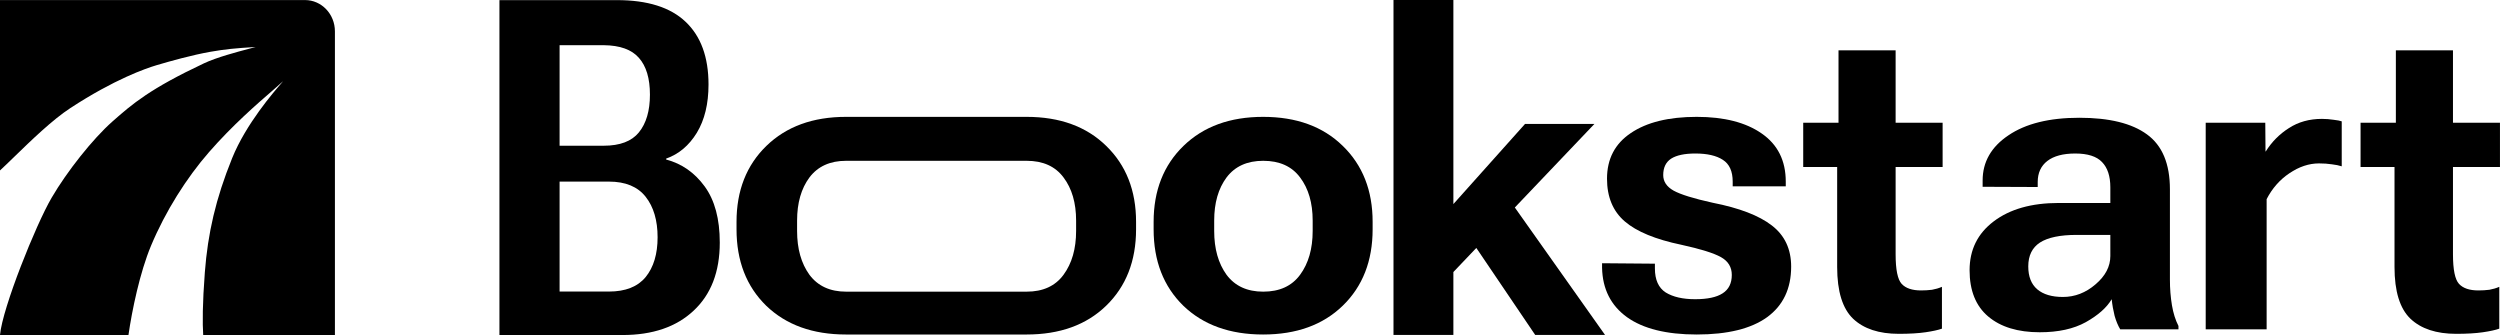 <?xml version="1.0" encoding="UTF-8"?> <svg xmlns="http://www.w3.org/2000/svg" width="8059" height="1080" viewBox="0 0 8059 1080" fill="none"><g clip-path="url(#clip0_188_680)"><path fill-rule="evenodd" clip-rule="evenodd" d="M0 0.171H983.245C1036.48 0.171 1079.64 45.346 1079.64 101.072V1079.81H655.045C652.528 1043.39 652.628 978.583 660.315 877.996C669.955 751.869 695.232 641.18 748.25 510.008C792.907 399.523 882.679 296.358 906.632 268.831C914.2 260.134 915.198 258.988 906.126 267.546C899.358 273.932 888.803 283.062 875.384 294.67C829.395 334.452 749.773 403.327 673.705 490.501C601.421 573.337 533.193 681.239 486.802 792.231C451.006 877.874 425.575 1000 414.126 1079.81H0C8.013 992.301 115.276 725.066 166.287 637.693C216.36 551.927 299.311 447.575 361.969 392.079C427.064 334.425 484.096 285.83 657.61 204.1C698.569 184.807 763.522 167.617 804.786 156.697C812.078 154.767 818.633 153.032 824.181 151.517C758.415 155.332 725.058 158.787 678.787 166.859C620.949 176.949 547.662 197.334 504.283 210.307C470.544 220.397 369.427 255.086 226.432 348.631C168.562 386.489 99.889 453.157 46.811 504.686C29.161 521.82 13.23 537.286 0 549.456V0.171Z" fill="black"></path><path d="M7609.51 538.33V395.545H8058.89V538.33H7609.51ZM7718.95 860.866V427.436L7723.3 419.463V162.159H7907.4V819.553C7907.4 869.322 7913.93 901.214 7926.97 915.226C7940.02 929.239 7960.8 936.246 7989.3 936.246C8001.87 936.246 8013.71 935.521 8024.82 934.071C8035.93 932.138 8046.56 928.998 8056.71 924.649V1059.46C8044.63 1063.81 8026.99 1067.68 8003.8 1071.06C7980.61 1074.44 7951.86 1076.13 7917.55 1076.13C7853.77 1076.13 7804.72 1059.94 7770.42 1027.57C7736.11 994.713 7718.95 939.145 7718.95 860.866Z" fill="black"></path><path d="M7110.3 1061.65V395.556H7302.37L7303.1 488.33H7303.82C7323.15 457.406 7348.03 432.279 7378.48 412.951C7408.92 393.14 7444.43 383.234 7485.02 383.234C7497.58 383.234 7510.15 384.201 7522.71 386.134C7535.27 387.583 7543.97 389.274 7548.8 391.207V536.167C7540.11 533.268 7529.48 531.094 7516.91 529.644C7504.35 527.711 7490.58 526.745 7475.6 526.745C7443.22 526.745 7411.33 537.375 7379.93 558.636C7349 579.414 7324.6 607.198 7306.72 641.988V1061.65H7110.3Z" fill="black"></path><path d="M6349.16 871.027C6349.16 805.312 6375.01 752.884 6426.71 713.745C6478.9 674.123 6548.72 654.312 6636.18 654.312H6802.88V603.576C6802.88 567.819 6793.94 540.759 6776.06 522.398C6758.67 504.036 6729.92 494.856 6689.81 494.856C6650.67 494.856 6620.72 502.828 6599.94 518.774C6579.16 534.72 6568.77 557.43 6568.77 586.905V602.851L6391.2 602.126V581.832C6391.2 521.915 6418.98 473.353 6474.55 436.147C6530.12 398.457 6606.22 379.612 6702.86 379.612C6799.5 379.612 6872.22 397.491 6921.02 433.248C6970.31 469.004 6994.95 527.955 6994.95 610.099V901.468C6994.95 930.46 6997.13 958.003 7001.48 984.095C7005.83 1009.71 7012.83 1031.93 7022.5 1050.78V1061.65H6834.77C6827.53 1049.57 6821.49 1035.07 6816.65 1018.16C6812.3 1000.77 6809.16 982.888 6807.23 964.526C6791.29 991.585 6763.5 1016.23 6723.88 1038.46C6684.74 1060.2 6635.21 1071.07 6575.29 1071.07C6504.75 1071.07 6449.42 1054.16 6409.32 1020.34C6369.21 986.511 6349.16 936.742 6349.16 871.027ZM6538.33 858.705C6538.33 891.563 6547.99 916.206 6567.32 932.635C6586.65 949.063 6614.19 957.278 6649.95 957.278C6688.61 957.278 6723.64 943.748 6755.05 916.689C6786.94 889.63 6802.88 859.188 6802.88 825.364V757.233H6694.16C6641.01 757.233 6601.63 765.447 6576.02 781.876C6550.89 798.305 6538.33 823.915 6538.33 858.705Z" fill="black"></path><path d="M5812.84 538.33V395.545H6262.22V538.33H5812.84ZM5922.28 860.866V427.436L5926.63 419.463V162.159H6110.73V819.553C6110.73 869.322 6117.26 901.214 6130.3 915.226C6143.35 929.239 6164.13 936.246 6192.64 936.246C6205.2 936.246 6217.04 935.521 6228.15 934.071C6239.26 932.138 6249.89 928.998 6260.04 924.649V1059.46C6247.96 1063.81 6230.32 1067.68 6207.13 1071.06C6183.94 1074.44 6155.19 1076.13 6120.88 1076.13C6057.1 1076.13 6008.05 1059.94 5973.75 1027.57C5939.44 994.713 5922.28 939.145 5922.28 860.866Z" fill="black"></path><path d="M5164.42 848.555L5334.74 850.004V865.225C5334.74 901.948 5346.34 927.799 5369.53 942.779C5393.21 957.275 5424.86 964.523 5464.48 964.523C5504.1 964.523 5533.58 958.241 5552.91 945.678C5572.72 933.115 5582.62 913.303 5582.62 886.244C5582.62 861.118 5571.03 842.032 5547.83 828.985C5524.64 815.939 5482.12 802.651 5420.27 789.121C5336.68 771.726 5275.79 746.6 5237.62 713.742C5199.45 680.884 5180.36 634.98 5180.36 576.03C5180.36 512.248 5205.97 463.203 5257.19 428.896C5308.41 394.105 5379.2 376.71 5469.56 376.71C5557.98 376.71 5627.8 394.588 5679.02 430.345C5730.73 466.102 5756.58 517.804 5756.58 585.452V600.673H5585.52V585.452C5585.52 552.112 5574.89 528.676 5553.63 515.147C5532.86 501.617 5503.38 494.852 5465.21 494.852C5430.42 494.852 5404.32 500.409 5386.93 511.523C5370.02 522.636 5361.56 540.273 5361.56 564.433C5361.56 585.211 5372.67 601.881 5394.9 614.444C5417.61 627.008 5459.65 640.054 5521.02 653.584C5607.03 670.496 5670.57 694.897 5711.64 726.788C5753.19 758.68 5773.97 802.892 5773.97 859.427C5773.97 930.457 5748.12 984.817 5696.42 1022.51C5644.72 1059.71 5569.09 1078.32 5469.56 1078.32C5371.95 1078.32 5297.05 1059.71 5244.87 1022.51C5192.68 984.817 5165.86 931.665 5164.42 863.051V848.555Z" fill="black"></path><path d="M4492.06 1079.64V0H4685.11V657.849L4916.05 399.593H5139.7L4685.11 876.885V1079.64H4492.06ZM4948.83 1079.64L4716.44 736.287L4836.64 603.089L5173.94 1079.64H4948.83Z" fill="black"></path><path fill-rule="evenodd" clip-rule="evenodd" d="M2374.27 739.11V715.192C2374.27 614.203 2406.4 532.542 2470.67 470.209C2534.93 407.876 2620.46 376.71 2727.25 376.71H3309.24C3416.51 376.71 3502.03 407.876 3565.82 470.209C3630.08 532.542 3662.22 614.203 3662.22 715.192V739.11C3662.22 841.065 3630.08 923.209 3565.82 985.542C3502.03 1047.39 3416.51 1078.32 3309.24 1078.32H2727.25C2619.98 1078.32 2534.21 1047.39 2469.94 985.542C2406.16 923.209 2374.27 841.065 2374.27 739.11ZM2569.5 744.491V711.15C2569.5 654.133 2582.79 607.745 2609.37 571.989C2636.43 536.232 2675.81 518.353 2727.51 518.353H3309.5C3362.17 518.353 3401.79 536.232 3428.37 571.989C3455.42 607.745 3468.95 654.133 3468.95 711.15V744.491C3468.95 801.992 3455.42 849.104 3428.37 885.827C3401.79 922.067 3362.17 940.187 3309.5 940.187H2727.51C2675.81 940.187 2636.43 922.067 2609.37 885.827C2582.79 849.104 2569.5 801.992 2569.5 744.491Z" fill="black"></path><path fill-rule="evenodd" clip-rule="evenodd" d="M3718.83 739.11V715.192C3718.83 614.203 3750.97 532.542 3815.23 470.209C3879.5 407.876 3965.03 376.71 4071.81 376.71C4179.08 376.71 4264.61 407.876 4328.39 470.209C4392.66 532.542 4424.79 614.203 4424.79 715.192V739.11C4424.79 841.065 4392.66 923.209 4328.39 985.542C4264.61 1047.39 4179.08 1078.32 4071.81 1078.32C3964.54 1078.32 3878.77 1047.39 3814.51 985.542C3750.73 923.209 3718.83 841.065 3718.83 739.11ZM3914.07 744.491V711.15C3914.07 654.133 3927.35 607.745 3953.93 571.989C3980.99 536.232 4020.37 518.353 4072.07 518.353C4124.74 518.353 4164.36 536.232 4190.94 571.989C4218 607.745 4231.53 654.133 4231.53 711.15V744.491C4231.53 801.992 4218 849.104 4190.94 885.827C4164.36 922.067 4124.74 940.187 4072.07 940.187C4020.37 940.187 3980.99 922.067 3953.93 885.827C3927.35 849.104 3914.07 801.992 3914.07 744.491Z" fill="black"></path><path d="M1609.99 1080V0.359H1988.38C2087.15 0.359 2160.99 23.593 2209.89 70.061C2259.27 116.53 2283.97 184.007 2283.97 272.494C2283.97 334.781 2271.38 386.687 2246.2 428.212C2221.02 469.242 2188.1 496.925 2147.43 511.261V514.227C2197.78 527.574 2239.18 556.493 2271.62 600.984C2304.06 645.475 2320.28 705.784 2320.28 781.913C2320.28 875.838 2292.2 949 2236.03 1001.4C2180.35 1053.8 2103.85 1080 2006.53 1080H1609.99ZM1803.9 939.855H1962.96C2016.22 939.855 2055.68 924.283 2081.34 893.14C2107 861.502 2119.83 818.741 2119.83 764.858C2119.83 710.481 2107 666.979 2081.34 634.352C2055.68 601.725 2016.22 585.412 1962.96 585.412H1803.9V939.855ZM1803.9 469.736H1946.25C1998.54 469.736 2036.31 455.4 2059.55 426.729C2083.28 397.563 2095.14 357.027 2095.14 305.121C2095.14 252.721 2083.28 213.173 2059.55 186.479C2036.31 159.784 1998.54 146.19 1946.25 145.696H1803.9V469.736Z" fill="black"></path></g><defs><clipPath id="clip0_188_680"><rect width="8059" height="1080" fill="white"></rect></clipPath></defs></svg> 
